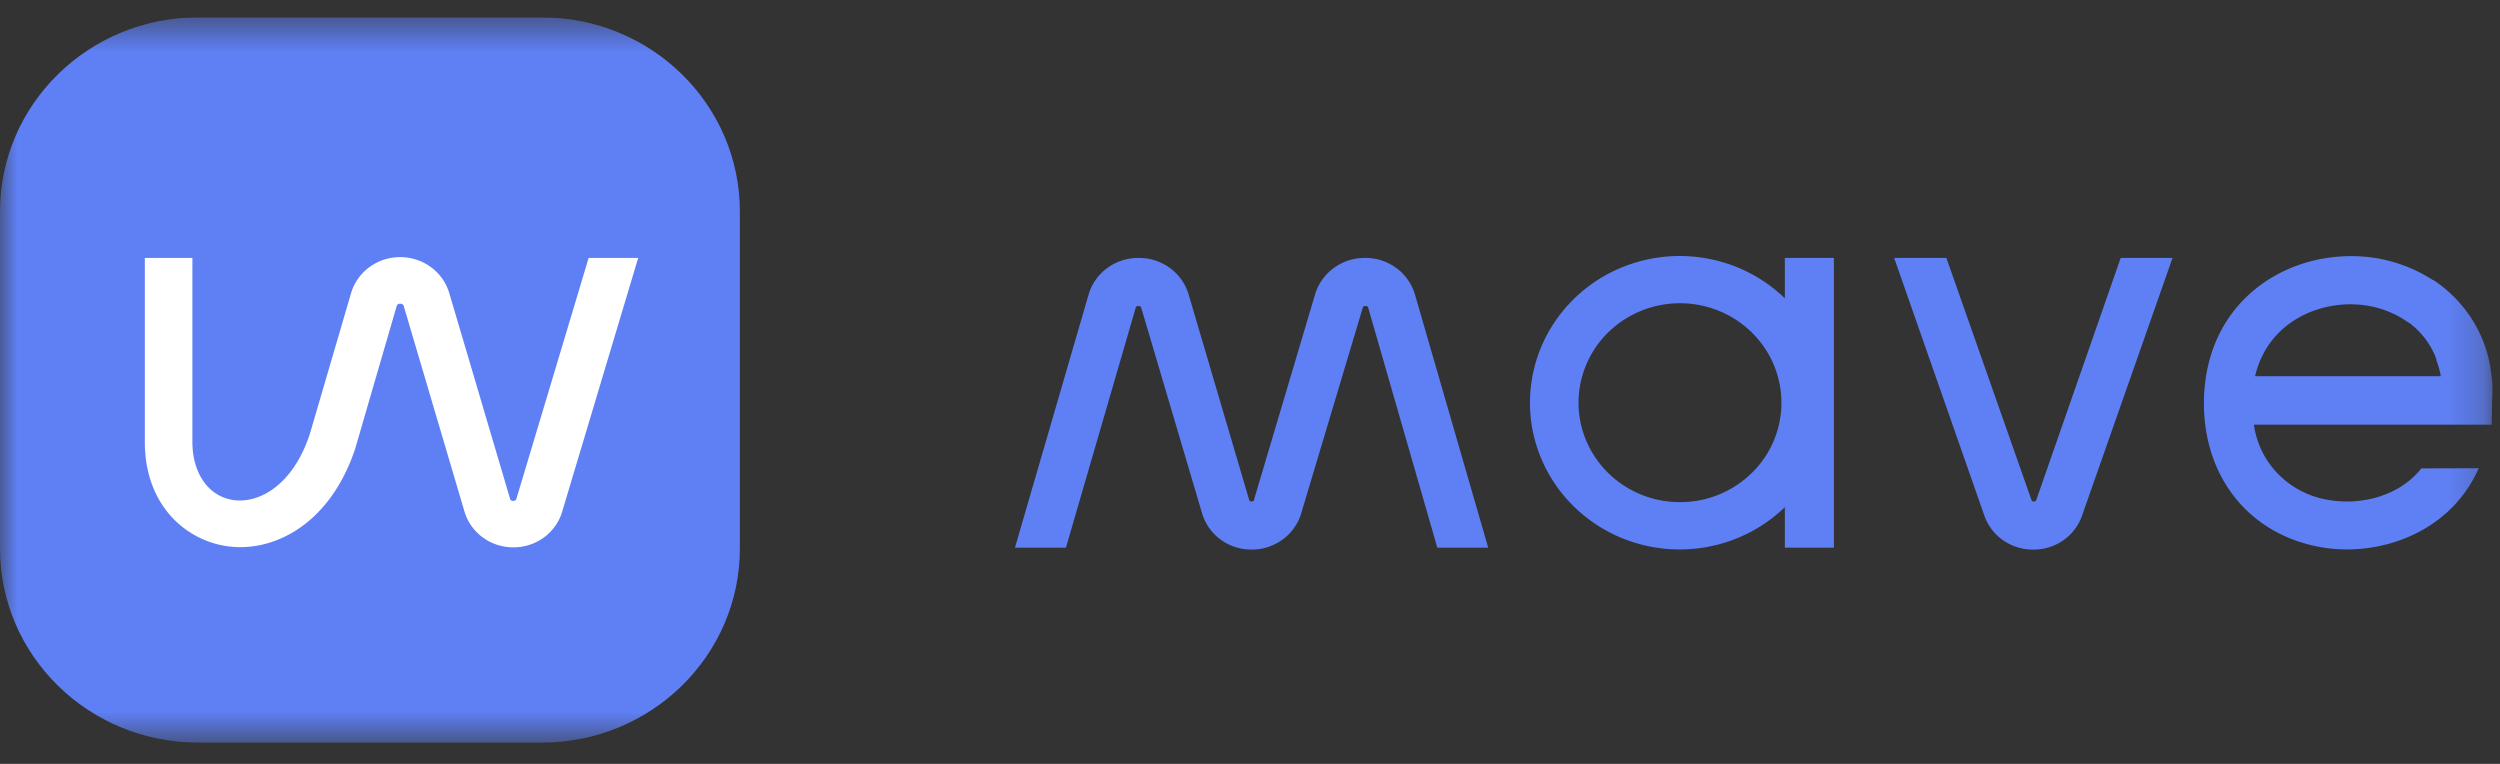 <svg width="72" height="22" viewBox="0 0 72 22" fill="none" xmlns="http://www.w3.org/2000/svg"><rect x="0" y="0" width="72" height="22" fill="#333333" stroke="none"/><g clip-path="url(#clip0_5134_2565)"><mask id="a" style="mask-type:luminance" maskUnits="userSpaceOnUse" x="0" y="0" width="72" height="22"><path d="M71.784.5H0v20.887h71.784V.5z" fill="#fff"/></mask><g mask="url(#a)"><path d="M15.604.5h-9.9C2.555.5 0 3.004 0 6.092v9.703c0 3.089 2.554 5.592 5.705 5.592h9.899c3.15 0 5.704-2.503 5.704-5.592V6.092C21.308 3.004 18.755.5 15.604.5z" fill="#5F80F5"/><path d="M16.953 7.428l-2.078 6.928a.084.084 0 01-.034.053.088.088 0 01-.061.016.083.083 0 01-.083-.04.079.079 0 01-.01-.03l-1.747-5.91a1.438 1.438 0 00-.531-.753 1.486 1.486 0 00-.887-.286 1.484 1.484 0 00-.89.292c-.255.19-.44.457-.526.76l-1.19 4.064c-.49 1.46-1.462 1.992-2.209 1.877-.706-.11-1.166-.769-1.166-1.676V7.428h-1.37v5.295c0 1.823 1.167 2.815 2.322 3 1.325.217 2.995-.575 3.735-2.796l1.193-4.1a.093.093 0 01.036-.06.096.096 0 01.07-.019.094.094 0 01.066.017.09.09 0 01.037.057l1.745 5.904c.087.3.272.563.527.75.254.188.564.288.882.287a1.48 1.48 0 00.882-.285c.255-.187.44-.45.527-.75l2.187-7.3h-1.427z" fill="#fff"/><path d="M51.403 7.428V8.59a4.34 4.34 0 00-2.209-1.14 4.391 4.391 0 00-2.482.25 4.292 4.292 0 00-1.926 1.557 4.166 4.166 0 00-.723 2.342c0 .833.252 1.648.723 2.341a4.292 4.292 0 001.926 1.557 4.39 4.39 0 002.482.25 4.34 4.34 0 002.209-1.14v1.165h1.413V7.428h-1.413zm-3.02 7.034a2.964 2.964 0 01-1.623-.483 2.878 2.878 0 01-1.076-1.286 2.813 2.813 0 01-.166-1.655 2.848 2.848 0 01.8-1.467c.409-.4.93-.673 1.497-.783a2.977 2.977 0 011.688.164c.534.217.99.585 1.311 1.056a2.823 2.823 0 01-.365 3.616 2.951 2.951 0 01-2.066.838zm-5.523 1.31l-2.105-7.275a1.454 1.454 0 00-.536-.775 1.504 1.504 0 00-.906-.294c-.325-.002-.64.1-.9.29-.26.191-.45.459-.54.764l-1.756 5.906c0 .026-.016.054-.073.054a.064.064 0 01-.047-.012.061.061 0 01-.024-.042l-1.74-5.906a1.459 1.459 0 00-.543-.767 1.51 1.51 0 00-.906-.287 1.504 1.504 0 00-.902.296 1.45 1.45 0 00-.534.771l-2.117 7.277h1.468l2.006-6.898c0-.026.017-.06.084-.06a.073.073 0 01.053.012.07.07 0 01.028.046l1.747 5.902c.088.304.275.573.533.763.258.19.573.293.896.29a1.5 1.5 0 00.896-.29 1.45 1.45 0 00.535-.761l1.767-5.902a.068.068 0 01.028-.047.07.07 0 01.054-.014.072.072 0 01.054.014.066.066 0 01.019.02.066.066 0 01.009.027l1.987 6.898h1.465zm18.216-8.344l-2.429 6.965a.067.067 0 01-.073.05.062.062 0 01-.07-.05l-2.448-6.965h-1.504l2.595 7.415c.1.289.289.54.542.717.253.176.557.27.867.268a1.49 1.49 0 00.868-.268c.254-.177.443-.428.541-.717l2.604-7.415h-1.493zm8.66 6.062c-.662.827-1.78 1.067-2.681.907a2.603 2.603 0 01-1.435-.736 2.516 2.516 0 01-.707-1.43h6.846l.013-.679a4.38 4.38 0 00.007-.444v-.052a5.084 5.084 0 00-.053-.433v-.034a3.72 3.72 0 00-.56-1.436 3.798 3.798 0 00-1.099-1.097v.01a4.297 4.297 0 00-2.257-.688c-2.109-.048-4.278 1.368-4.337 4.148v.087c0 2.154 1.325 3.78 3.355 4.143.252.045.507.067.764.067 1.49 0 3.092-.74 3.796-2.338l-1.652.005zM67.75 8.766a2.834 2.834 0 011.612.522h.01c.3.221.542.51.705.842.034.065.062.134.09.216v.026a2.487 2.487 0 01.129.463h-5.35c.34-1.446 1.633-2.093 2.81-2.071l-.006.002z" fill="#5F80F5"/></g></g><defs><clipPath id="clip0_5134_2565"><path fill="#fff" transform="translate(0 .5)" d="M0 0h72v21H0z"/></clipPath></defs></svg>